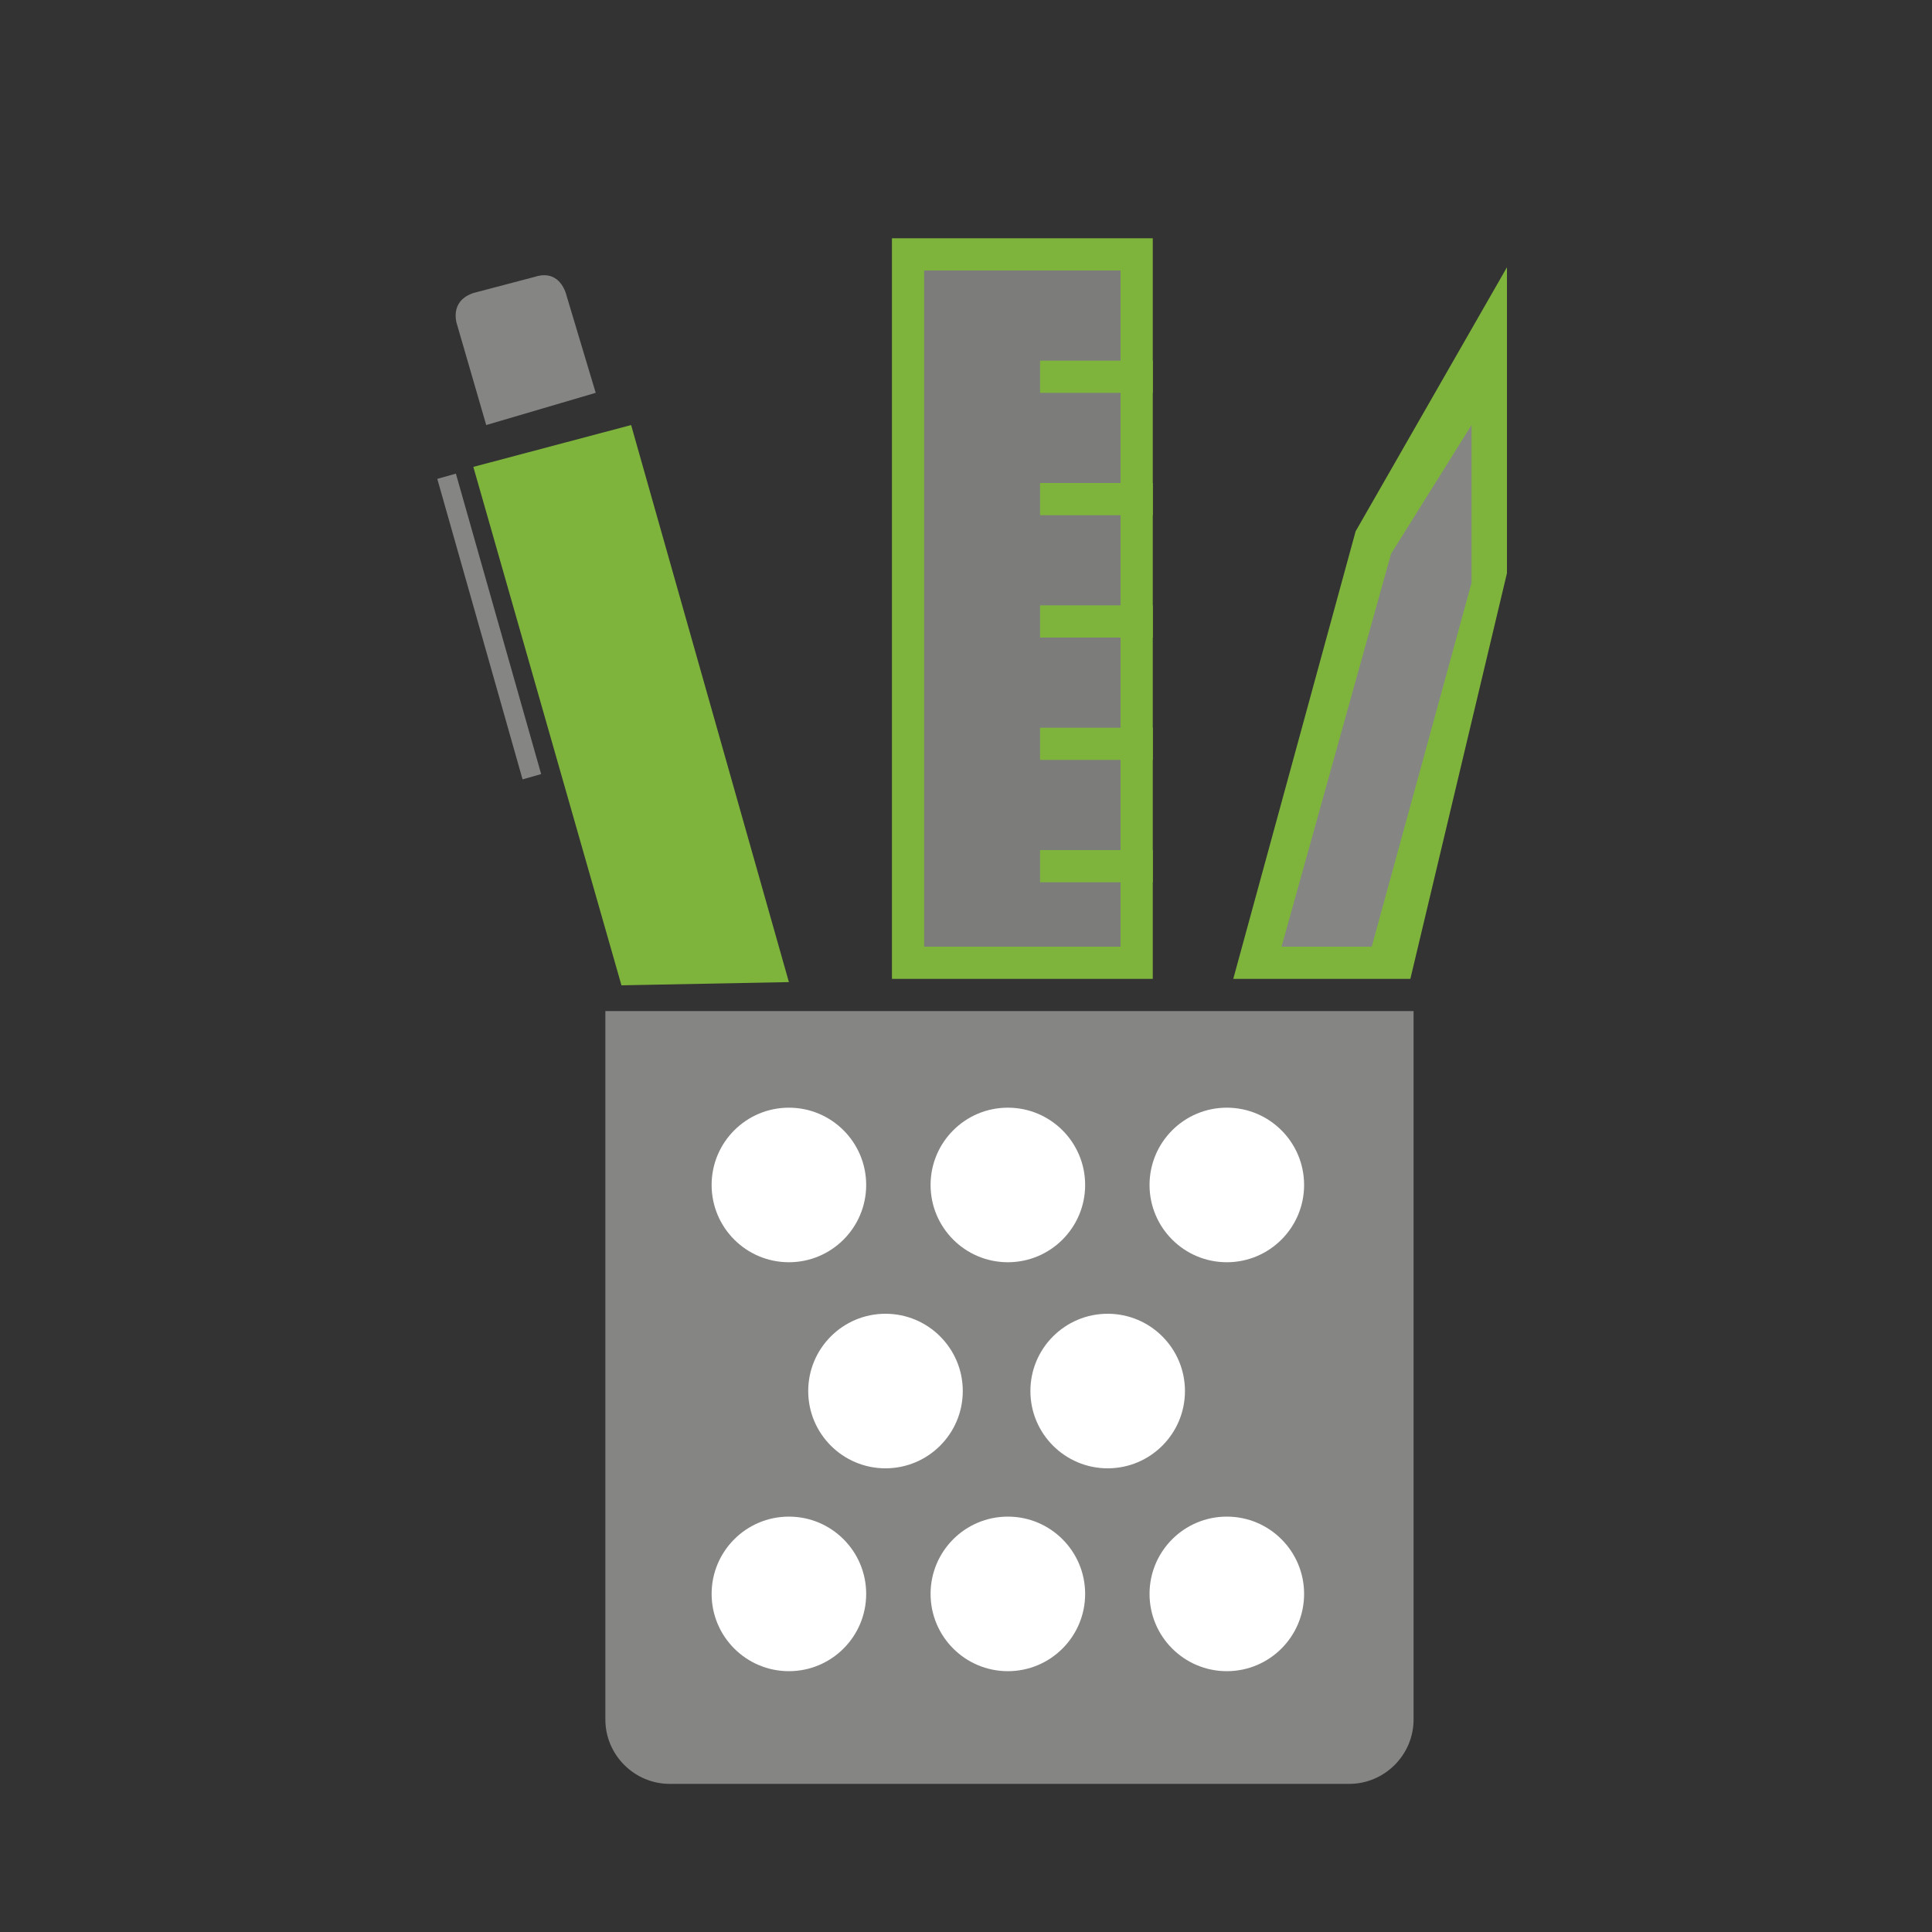 <?xml version="1.0" encoding="utf-8"?>
<!-- Generator: Adobe Illustrator 26.3.1, SVG Export Plug-In . SVG Version: 6.00 Build 0)  -->
<svg version="1.1" id="Layer_1" xmlns="http://www.w3.org/2000/svg" xmlns:xlink="http://www.w3.org/1999/xlink" x="0px" y="0px"
	 viewBox="0 0 60 60" style="enable-background:new 0 0 60 60;" xml:space="preserve">
<rect x="0" y="0" width="60" height="60" fill="#333333" stroke="none"/>
<style type="text/css">
	.st0{fill:#858584;}
	.st1{fill:#FFFFFF;}
	.st2{fill:#7C7C7B;}
	.st3{fill:#7FB43C;}
	.st4{fill:none;stroke:#858584;stroke-miterlimit:10;}
	.st5{fill:none;stroke:#858584;stroke-width:0.5;stroke-miterlimit:10;}
</style>
<path class="st0" d="M43.9,31.4v22c0,1.1-0.9,2-2,2H20.8c-1.1,0-2-0.9-2-2v-22"/>
<path class="st0" d="M15.1,13.2l-0.9-3.1c-0.1-0.3-0.1-0.8,0.5-1l1.9-0.5c0.6-0.2,0.9,0.2,1,0.6l0.9,3"/>
<g>
	<circle class="st1" cx="24.5" cy="36.8" r="2.4"/>
	<circle class="st1" cx="27.5" cy="43.2" r="2.4"/>
	<circle class="st1" cx="34.4" cy="43.2" r="2.4"/>
	<circle class="st1" cx="31.3" cy="36.8" r="2.4"/>
	<circle class="st1" cx="38.1" cy="36.8" r="2.4"/>
	<circle class="st1" cx="24.5" cy="49.5" r="2.4"/>
	<circle class="st1" cx="31.3" cy="49.5" r="2.4"/>
	<circle class="st1" cx="38.1" cy="49.5" r="2.4"/>
</g>
<g>
	<g>
		<rect x="28.2" y="7.8" class="st2" width="7.1" height="22"/>
		<path class="st3" d="M34.8,8.4v21h-6.1v-21H34.8 M35.8,7.4h-8.1v23h8.1V7.4L35.8,7.4z"/>
	</g>
	<rect x="32.3" y="11.2" class="st3" width="3.5" height="1"/>
	<rect x="32.3" y="15" class="st3" width="3.5" height="1"/>
	<rect x="32.3" y="18.8" class="st3" width="3.5" height="1"/>
	<rect x="32.3" y="22.6" class="st3" width="3.5" height="1"/>
	<rect x="32.3" y="26.4" class="st3" width="3.5" height="1"/>
</g>
<polygon class="st3" points="38.3,30.4 42.1,16.5 46.8,8.3 46.8,17.8 43.8,30.4 "/>
<polygon class="st3" points="24.5,30.5 19.3,30.6 14.7,14.5 19.6,13.2 "/>
<rect x="14.9" y="14.6" transform="matrix(0.962 -0.273 0.273 0.962 -4.739 4.895)" class="st0" width="0.6" height="9.7"/>
<polygon class="st0" points="39.8,29.4 43.2,17.2 45.7,13.2 45.7,18.1 42.6,29.4 "/>
<path class="st4" d="M330,31.4v22c0,1.1-0.9,2-2,2h-21.1c-1.1,0-2-0.9-2-2v-22"/>
<path class="st5" d="M301.2,13.2l-0.9-3.1c-0.1-0.3-0.1-0.8,0.5-1l1.9-0.5c0.6-0.2,0.9,0.2,1,0.6l0.9,3"/>
<g>
	<g>
		<path class="st0" d="M310.6,34.9c1.1,0,1.9,0.9,1.9,1.9s-0.9,1.9-1.9,1.9s-1.9-0.9-1.9-1.9S309.5,34.9,310.6,34.9 M310.6,34.4
			c-1.3,0-2.4,1.1-2.4,2.4s1.1,2.4,2.4,2.4c1.3,0,2.4-1.1,2.4-2.4S311.9,34.4,310.6,34.4L310.6,34.4z"/>
	</g>
	<g>
		<path class="st0" d="M313.6,41.2c1.1,0,1.9,0.9,1.9,1.9s-0.9,1.9-1.9,1.9s-1.9-0.9-1.9-1.9S312.5,41.2,313.6,41.2 M313.6,40.7
			c-1.3,0-2.4,1.1-2.4,2.4s1.1,2.4,2.4,2.4c1.3,0,2.4-1.1,2.4-2.4S315,40.7,313.6,40.7L313.6,40.7z"/>
	</g>
	<g>
		<path class="st0" d="M320.5,41.2c1.1,0,1.9,0.9,1.9,1.9s-0.9,1.9-1.9,1.9s-1.9-0.9-1.9-1.9S319.4,41.2,320.5,41.2 M320.5,40.7
			c-1.3,0-2.4,1.1-2.4,2.4s1.1,2.4,2.4,2.4c1.3,0,2.4-1.1,2.4-2.4S321.8,40.7,320.5,40.7L320.5,40.7z"/>
	</g>
	<g>
		<path class="st0" d="M317.4,34.9c1.1,0,1.9,0.9,1.9,1.9s-0.9,1.9-1.9,1.9s-1.9-0.9-1.9-1.9S316.3,34.9,317.4,34.9 M317.4,34.4
			c-1.3,0-2.4,1.1-2.4,2.4s1.1,2.4,2.4,2.4c1.3,0,2.4-1.1,2.4-2.4S318.8,34.4,317.4,34.4L317.4,34.4z"/>
	</g>
	<g>
		<path class="st0" d="M324.2,34.9c1.1,0,1.9,0.9,1.9,1.9s-0.9,1.9-1.9,1.9s-1.9-0.9-1.9-1.9S323.1,34.9,324.2,34.9 M324.2,34.4
			c-1.3,0-2.4,1.1-2.4,2.4s1.1,2.4,2.4,2.4c1.3,0,2.4-1.1,2.4-2.4S325.6,34.4,324.2,34.4L324.2,34.4z"/>
	</g>
	<g>
		<path class="st0" d="M310.6,47.6c1.1,0,1.9,0.9,1.9,1.9c0,1.1-0.9,1.9-1.9,1.9s-1.9-0.9-1.9-1.9C308.7,48.4,309.5,47.6,310.6,47.6
			 M310.6,47.1c-1.3,0-2.4,1.1-2.4,2.4c0,1.3,1.1,2.4,2.4,2.4c1.3,0,2.4-1.1,2.4-2.4C313,48.2,311.9,47.1,310.6,47.1L310.6,47.1z"/>
	</g>
	<g>
		<path class="st0" d="M317.4,47.6c1.1,0,1.9,0.9,1.9,1.9c0,1.1-0.9,1.9-1.9,1.9s-1.9-0.9-1.9-1.9C315.5,48.4,316.3,47.6,317.4,47.6
			 M317.4,47.1c-1.3,0-2.4,1.1-2.4,2.4c0,1.3,1.1,2.4,2.4,2.4c1.3,0,2.4-1.1,2.4-2.4C319.8,48.2,318.8,47.1,317.4,47.1L317.4,47.1z"
			/>
	</g>
	<g>
		<path class="st0" d="M324.2,47.6c1.1,0,1.9,0.9,1.9,1.9c0,1.1-0.9,1.9-1.9,1.9s-1.9-0.9-1.9-1.9C322.3,48.4,323.1,47.6,324.2,47.6
			 M324.2,47.1c-1.3,0-2.4,1.1-2.4,2.4c0,1.3,1.1,2.4,2.4,2.4c1.3,0,2.4-1.1,2.4-2.4C326.7,48.2,325.6,47.1,324.2,47.1L324.2,47.1z"
			/>
	</g>
</g>
<g>
	<g>
		<path class="st3" d="M320.9,8.4v21h-6.1v-21H320.9 M321.9,7.4h-8.1v23h8.1V7.4L321.9,7.4z"/>
	</g>
	<rect x="318.4" y="11.2" class="st3" width="3.5" height="1"/>
	<rect x="318.4" y="15" class="st3" width="3.5" height="1"/>
	<rect x="318.4" y="18.8" class="st3" width="3.5" height="1"/>
	<rect x="318.4" y="22.6" class="st3" width="3.5" height="1"/>
	<rect x="318.4" y="26.4" class="st3" width="3.5" height="1"/>
</g>
<g>
	<path class="st3" d="M331.9,12v5.6l-2.8,11.7h-3.4l3.4-12.5L331.9,12 M332.9,8.3l-4.7,8.2l-3.8,13.9h5.5l3-12.6V8.3L332.9,8.3z"/>
</g>
<g>
	<path class="st3" d="M305,14.4l4.3,15.1l-3.2,0l-4-14.3L305,14.4 M305.7,13.2l-4.9,1.4l4.5,16l5.3-0.1L305.7,13.2L305.7,13.2z"/>
</g>
<rect x="301" y="14.6" transform="matrix(0.962 -0.273 0.273 0.962 6.154 83.086)" class="st0" width="0.6" height="9.7"/>
</svg>
